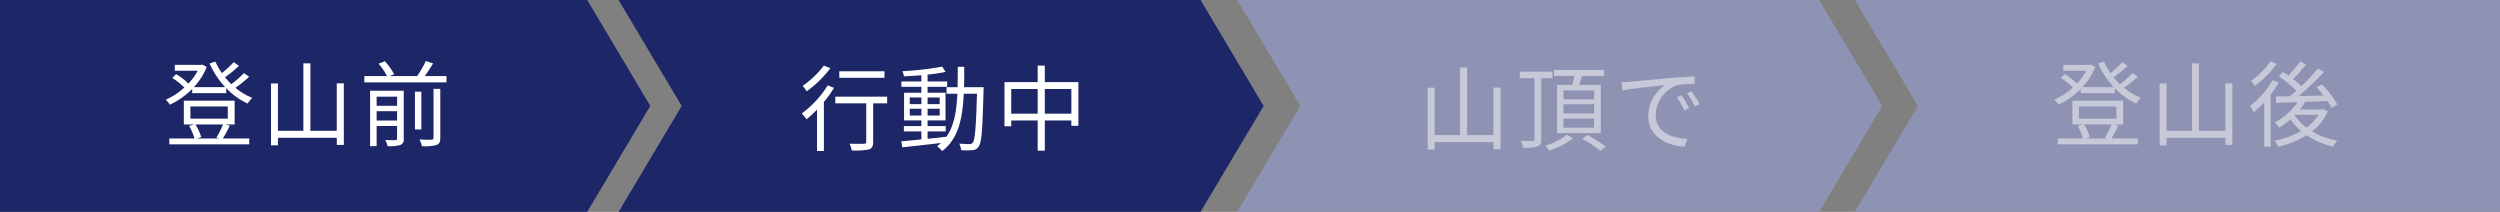 <svg id="txt_timing02_02_sp.svg" xmlns="http://www.w3.org/2000/svg" width="590" height="50" viewBox="0 0 590 50">
  <rect x="0" y="0" width="590" height="50" fill="#808080" stroke="none"/>
  <defs>
    <style>
      .cls-1 {
        fill: #1d2767;
      }

      .cls-1, .cls-2, .cls-3, .cls-4 {
        fill-rule: evenodd;
      }

      .cls-2, .cls-4 {
        fill: #fff;
      }

      .cls-3 {
        fill: #8e93b3;
      }

      .cls-4 {
        opacity: 0.5;
      }
    </style>
  </defs>
  <g id="item">
    <path id="flow" class="cls-1" d="M363.327,9201H225.988l14.888,25-14.888,25H363.327l14.889-25Z" transform="translate(-80 -9201)"/>
    <path id="行動中" class="cls-2" d="M288.732,9217.82H278.077v1.54h10.655v-1.54Zm-14.3-1.34a21.75,21.75,0,0,1-5,4.77,14.929,14.929,0,0,1,.96,1.3,26.937,26.937,0,0,0,5.59-5.46Zm0.9,4.68a23.771,23.771,0,0,1-6.114,6.62,15.769,15.769,0,0,1,1.136,1.37,25.932,25.932,0,0,0,2.467-2.29v9.77h1.616v-11.57a27.294,27.294,0,0,0,2.4-3.33Zm14.039,2.66H277.138v1.57h7.293v9.06c0,0.37-.131.46-0.546,0.48s-1.856.03-3.406-.02a5.9,5.9,0,0,1,.524,1.59,15.852,15.852,0,0,0,4.1-.25c0.721-.26.961-0.77,0.961-1.78v-9.08h3.3v-1.57Zm5.327,4.45v-1.61h2.751v1.61h-2.751Zm0-4.27h2.751v1.58h-2.751V9224Zm7.074,0v1.58h-2.86V9224h2.86Zm0,4.27h-2.86v-1.61h2.86v1.61Zm5.742-6.69c0.044-1.54.044-3.17,0.044-4.82h-1.528c0,1.67,0,3.28-.044,4.82h-2.6v1.54h2.554c-0.2,4.14-.764,7.68-2.663,10.27v-0.11c-1.463.18-2.948,0.34-4.367,0.47v-1.74h4.279v-1.26h-4.279v-1.34h4.236v-6.53h-4.236v-1.39h4.629v-1.27h-4.629v-1.61a40.823,40.823,0,0,0,4.257-.64l-0.807-1.25a69.278,69.278,0,0,1-9.411,1.08,4.759,4.759,0,0,1,.393,1.21c1.288-.05,2.707-0.14,4.1-0.25v1.46h-4.716v1.27h4.716v1.39H293.36v6.53h4.083v1.34h-4.127v1.26h4.127v1.89c-1.791.18-3.428,0.33-4.738,0.44l0.24,1.43c2.445-.26,5.83-0.64,9.149-1.03-0.306.26-.612,0.52-0.961,0.77a5.463,5.463,0,0,1,1.2,1.16c3.843-2.9,4.847-7.7,5.109-13.55h3.122c-0.218,7.99-.48,10.89-0.982,11.53a0.836,0.836,0,0,1-.786.35c-0.415,0-1.376-.02-2.424-0.11a4.482,4.482,0,0,1,.459,1.54,14.381,14.381,0,0,0,2.641,0,1.729,1.729,0,0,0,1.463-.81c0.743-.93.939-3.99,1.179-13.2,0-.22.022-0.84,0.022-0.84h-4.629Zm19.061,6.25V9222h6.266v5.83h-6.266Zm-7.926,0V9222h6.245v5.83h-6.245Zm7.926-7.44v-3.91h-1.681v3.91h-7.839v10.41h1.594v-1.37h6.245v7.13h1.681v-7.13h6.266v1.26h1.66v-10.3h-7.926Z" transform="translate(-80 -9201)"/>
  </g>
  <g id="item-2" data-name="item">
    <path id="flow-2" data-name="flow" class="cls-3" d="M509.327,9201H371.987l14.889,25-14.889,25h137.34l14.889-25Z" transform="translate(-80 -9201)"/>
    <path id="山頂で" class="cls-4" d="M432.461,9221.67v11.2h-6.223v-15.93h-1.659v15.93h-6v-11.18h-1.638v14.61h1.638v-1.78h13.886v1.69h1.66v-14.54h-1.66Zm23.755,2.77h-7.227v-2.11h7.227v2.11Zm0,3.32h-7.227v-2.15h7.227v2.15Zm0,3.37h-7.227v-2.16h7.227v2.16Zm-8.756-10.08v11.35h10.328v-11.35h-5.131c0.24-.66.5-1.41,0.72-2.13h5.2v-1.41H446.74v1.41h4.8c-0.131.68-.305,1.47-0.5,2.13H447.46Zm-1.07-1.6v-1.54h-7.729v1.54h3.472v14.36a0.39,0.39,0,0,1-.459.46c-0.349,0-1.528.03-2.773-.02a6.834,6.834,0,0,1,.524,1.61,9.739,9.739,0,0,0,3.407-.31,1.512,1.512,0,0,0,.895-1.71v-14.39h2.663Zm3.428,13.33a15.925,15.925,0,0,1-5.131,2.59,13.74,13.74,0,0,1,1.027,1.17,20.294,20.294,0,0,0,5.524-2.86Zm3.581,0.97a28.576,28.576,0,0,1,4.3,2.86l1.266-.99a27.671,27.671,0,0,0-4.367-2.75Zm23.449-10.28-1.113.49a20.137,20.137,0,0,1,1.79,3.1l1.114-.53A26.453,26.453,0,0,0,476.848,9223.47Zm2.38-.92-1.092.5a20.192,20.192,0,0,1,1.856,3.06l1.136-.53A33.4,33.4,0,0,0,479.228,9222.55Zm-16.55-2.14,0.2,1.94c2.337-.48,8.232-1.06,10.131-1.28a8.827,8.827,0,0,0-4.017,7.35c0,4.86,4.563,7.02,8.559,7.2l0.633-1.85c-3.515-.13-7.445-1.48-7.445-5.72a7.614,7.614,0,0,1,4.934-6.89,17.787,17.787,0,0,1,4.236-.35v-1.76c-1.441.07-3.472,0.18-5.83,0.37-3.973.36-8.056,0.75-9.476,0.88C464.184,9220.35,463.508,9220.39,462.678,9220.41Z" transform="translate(-80 -9201)"/>
  </g>
  <g id="item-3" data-name="item">
    <path id="flow-3" data-name="flow" class="cls-3" d="M517.735,9201l14.889,25-14.889,25H670v-50H517.735Z" transform="translate(-80 -9201)"/>
    <path id="登山後" class="cls-4" d="M578.345,9230.37a21.148,21.148,0,0,1-1.572,3.1l0.7,0.2H572.21l1-.31a13.529,13.529,0,0,0-1.375-2.99h6.506Zm-7.707-4.25h8.821v2.89h-8.821v-2.89Zm8.231,4.25h2.206v-5.61H569.088v5.61h2.467l-1.223.33a13.155,13.155,0,0,1,1.267,2.97H565.66v1.39h18.864v-1.39H578.3a31.448,31.448,0,0,0,1.637-3.01Zm4.411-12.12a23.687,23.687,0,0,1-2.992,2.62,18.176,18.176,0,0,1-1.484-1.63,33.16,33.16,0,0,0,3.3-2.69l-1.223-.88a29.967,29.967,0,0,1-2.817,2.58,15.767,15.767,0,0,1-1.528-2.71l-1.376.44a20.536,20.536,0,0,0,3.69,5.59h-7.4a15.043,15.043,0,0,0,3.035-4.77l-1.027-.55-0.3.06h-6.2v1.39h5.415a13.772,13.772,0,0,1-2.206,3.03,14.545,14.545,0,0,0-2.9-2.24l-0.9.9a16.988,16.988,0,0,1,2.839,2.27,15.8,15.8,0,0,1-4.389,2.86,6.873,6.873,0,0,1,.983,1.19,18.668,18.668,0,0,0,5.262-3.72v0.99h8.035v-1.17a16.452,16.452,0,0,0,5.065,3.63,6.213,6.213,0,0,1,1.07-1.34,15.4,15.4,0,0,1-3.974-2.38,29.979,29.979,0,0,0,3.253-2.61Zm21.9,2.42v11.2h-6.223v-15.93H597.3v15.93h-6v-11.18h-1.637v14.61h1.637v-1.78h13.887v1.69h1.659v-14.54h-1.659Zm10.632-5.17a17.445,17.445,0,0,1-4.585,4.57,9.926,9.926,0,0,1,.917,1.19,23.263,23.263,0,0,0,5.153-5.21Zm0.524,4.44a20.4,20.4,0,0,1-5.349,6.07,12.975,12.975,0,0,1,.917,1.46,22.407,22.407,0,0,0,2.467-2.36v10.52h1.506v-12.3a25.282,25.282,0,0,0,1.9-2.88Zm5.328,8.16h5.5a10.588,10.588,0,0,1-2.839,3.02,11.331,11.331,0,0,1-2.773-2.88Zm6.637-1.36-0.262.09H622.8a13.942,13.942,0,0,0,1.223-1.78l5.262-.2a13.12,13.12,0,0,1,.96,1.61l1.354-.8a24.751,24.751,0,0,0-3.6-4.75l-1.266.68a25.367,25.367,0,0,1,1.616,1.96c-1.987.04-4,.09-5.852,0.13a72.572,72.572,0,0,0,5.961-5.72l-1.441-.81a42.761,42.761,0,0,1-3.908,4.2,17.339,17.339,0,0,0-1.944-1.69c0.983-.97,2.118-2.27,3.079-3.44l-1.419-.74a27.3,27.3,0,0,1-2.751,3.38c-0.437-.33-0.874-0.61-1.289-0.88l-0.982,1.04a27.652,27.652,0,0,1,4.148,3.39c-0.5.48-1.026,0.9-1.506,1.32l-3.363.04,0.131,1.5c1.42-.05,3.166-0.09,5.044-0.16a16.117,16.117,0,0,1-5.437,4.82,6.039,6.039,0,0,1,1.092,1.19,19.4,19.4,0,0,0,2.642-1.96,13.693,13.693,0,0,0,2.511,2.77,20.905,20.905,0,0,1-6.31,2.31,4.688,4.688,0,0,1,.83,1.39,21.644,21.644,0,0,0,6.768-2.73,18.386,18.386,0,0,0,6.266,2.69,6.785,6.785,0,0,1,.983-1.37,19.55,19.55,0,0,1-5.961-2.22,12.211,12.211,0,0,0,3.712-4.73Z" transform="translate(-80 -9201)"/>
  </g>
  <g id="item-4" data-name="item">
    <path id="flow-4" data-name="flow" class="cls-1" d="M218.58,9201H80v50H218.58l14.889-25Z" transform="translate(-80 -9201)"/>
    <path id="登山前" class="cls-2" d="M132.642,9230.37a21.153,21.153,0,0,1-1.573,3.1l0.7,0.2h-5.262l1-.31a13.582,13.582,0,0,0-1.376-2.99h6.507Zm-7.708-4.25h8.821v2.89h-8.821v-2.89Zm8.232,4.25h2.205v-5.61H123.384v5.61h2.467l-1.223.33a13.155,13.155,0,0,1,1.267,2.97h-5.939v1.39h18.865v-1.39H132.6a31.448,31.448,0,0,0,1.637-3.01Zm4.41-12.12a23.6,23.6,0,0,1-2.991,2.62,18.339,18.339,0,0,1-1.485-1.63,33.046,33.046,0,0,0,3.3-2.69l-1.223-.88a29.949,29.949,0,0,1-2.816,2.58,15.706,15.706,0,0,1-1.529-2.71l-1.375.44a20.49,20.49,0,0,0,3.69,5.59h-7.4a15.043,15.043,0,0,0,3.035-4.77l-1.026-.55-0.306.06h-6.2v1.39h5.415a13.8,13.8,0,0,1-2.205,3.03,14.582,14.582,0,0,0-2.9-2.24l-0.895.9a17.019,17.019,0,0,1,2.838,2.27,15.8,15.8,0,0,1-4.389,2.86,6.828,6.828,0,0,1,.983,1.19,18.668,18.668,0,0,0,5.262-3.72v0.99h8.035v-1.17a16.476,16.476,0,0,0,5.065,3.63,6.243,6.243,0,0,1,1.07-1.34,15.4,15.4,0,0,1-3.974-2.38,30.087,30.087,0,0,0,3.254-2.61Zm21.9,2.42v11.2h-6.223v-15.93h-1.659v15.93h-6v-11.18h-1.637v14.61h1.637v-1.78h13.887v1.69h1.659v-14.54h-1.659Zm9.41,8.78v-2.2h4.825v2.2h-4.825Zm4.825-5.64v2.16h-4.825v-2.16h4.825Zm1.572-1.4h-7.948v13.07h1.551v-4.74h4.825v2.93c0,0.29-.087.37-0.415,0.4-0.284.02-1.266,0.02-2.358-.03a6.378,6.378,0,0,1,.524,1.44,8.617,8.617,0,0,0,3.035-.27,1.373,1.373,0,0,0,.786-1.52v-11.28Zm7.031,11.11c0,0.33-.11.41-0.481,0.44-0.327.02-1.506,0.02-2.838-.03a6.566,6.566,0,0,1,.589,1.57,10.447,10.447,0,0,0,3.45-.29c0.655-.26.873-0.7,0.873-1.69v-11.55h-1.593v11.55Zm-2.883-10.89h-1.506v8.93h1.506v-8.93Zm0.83-3.68c0.633-.9,1.354-1.98,1.943-2.99l-1.7-.57a24.823,24.823,0,0,1-2.052,3.56h-6.507l1.07-.42a15.349,15.349,0,0,0-2.183-3.08l-1.485.58a15.018,15.018,0,0,1,1.987,2.92h-5.349v1.5h19.388v-1.5H180.26Z" transform="translate(-80 -9201)"/>
  </g>
</svg>
